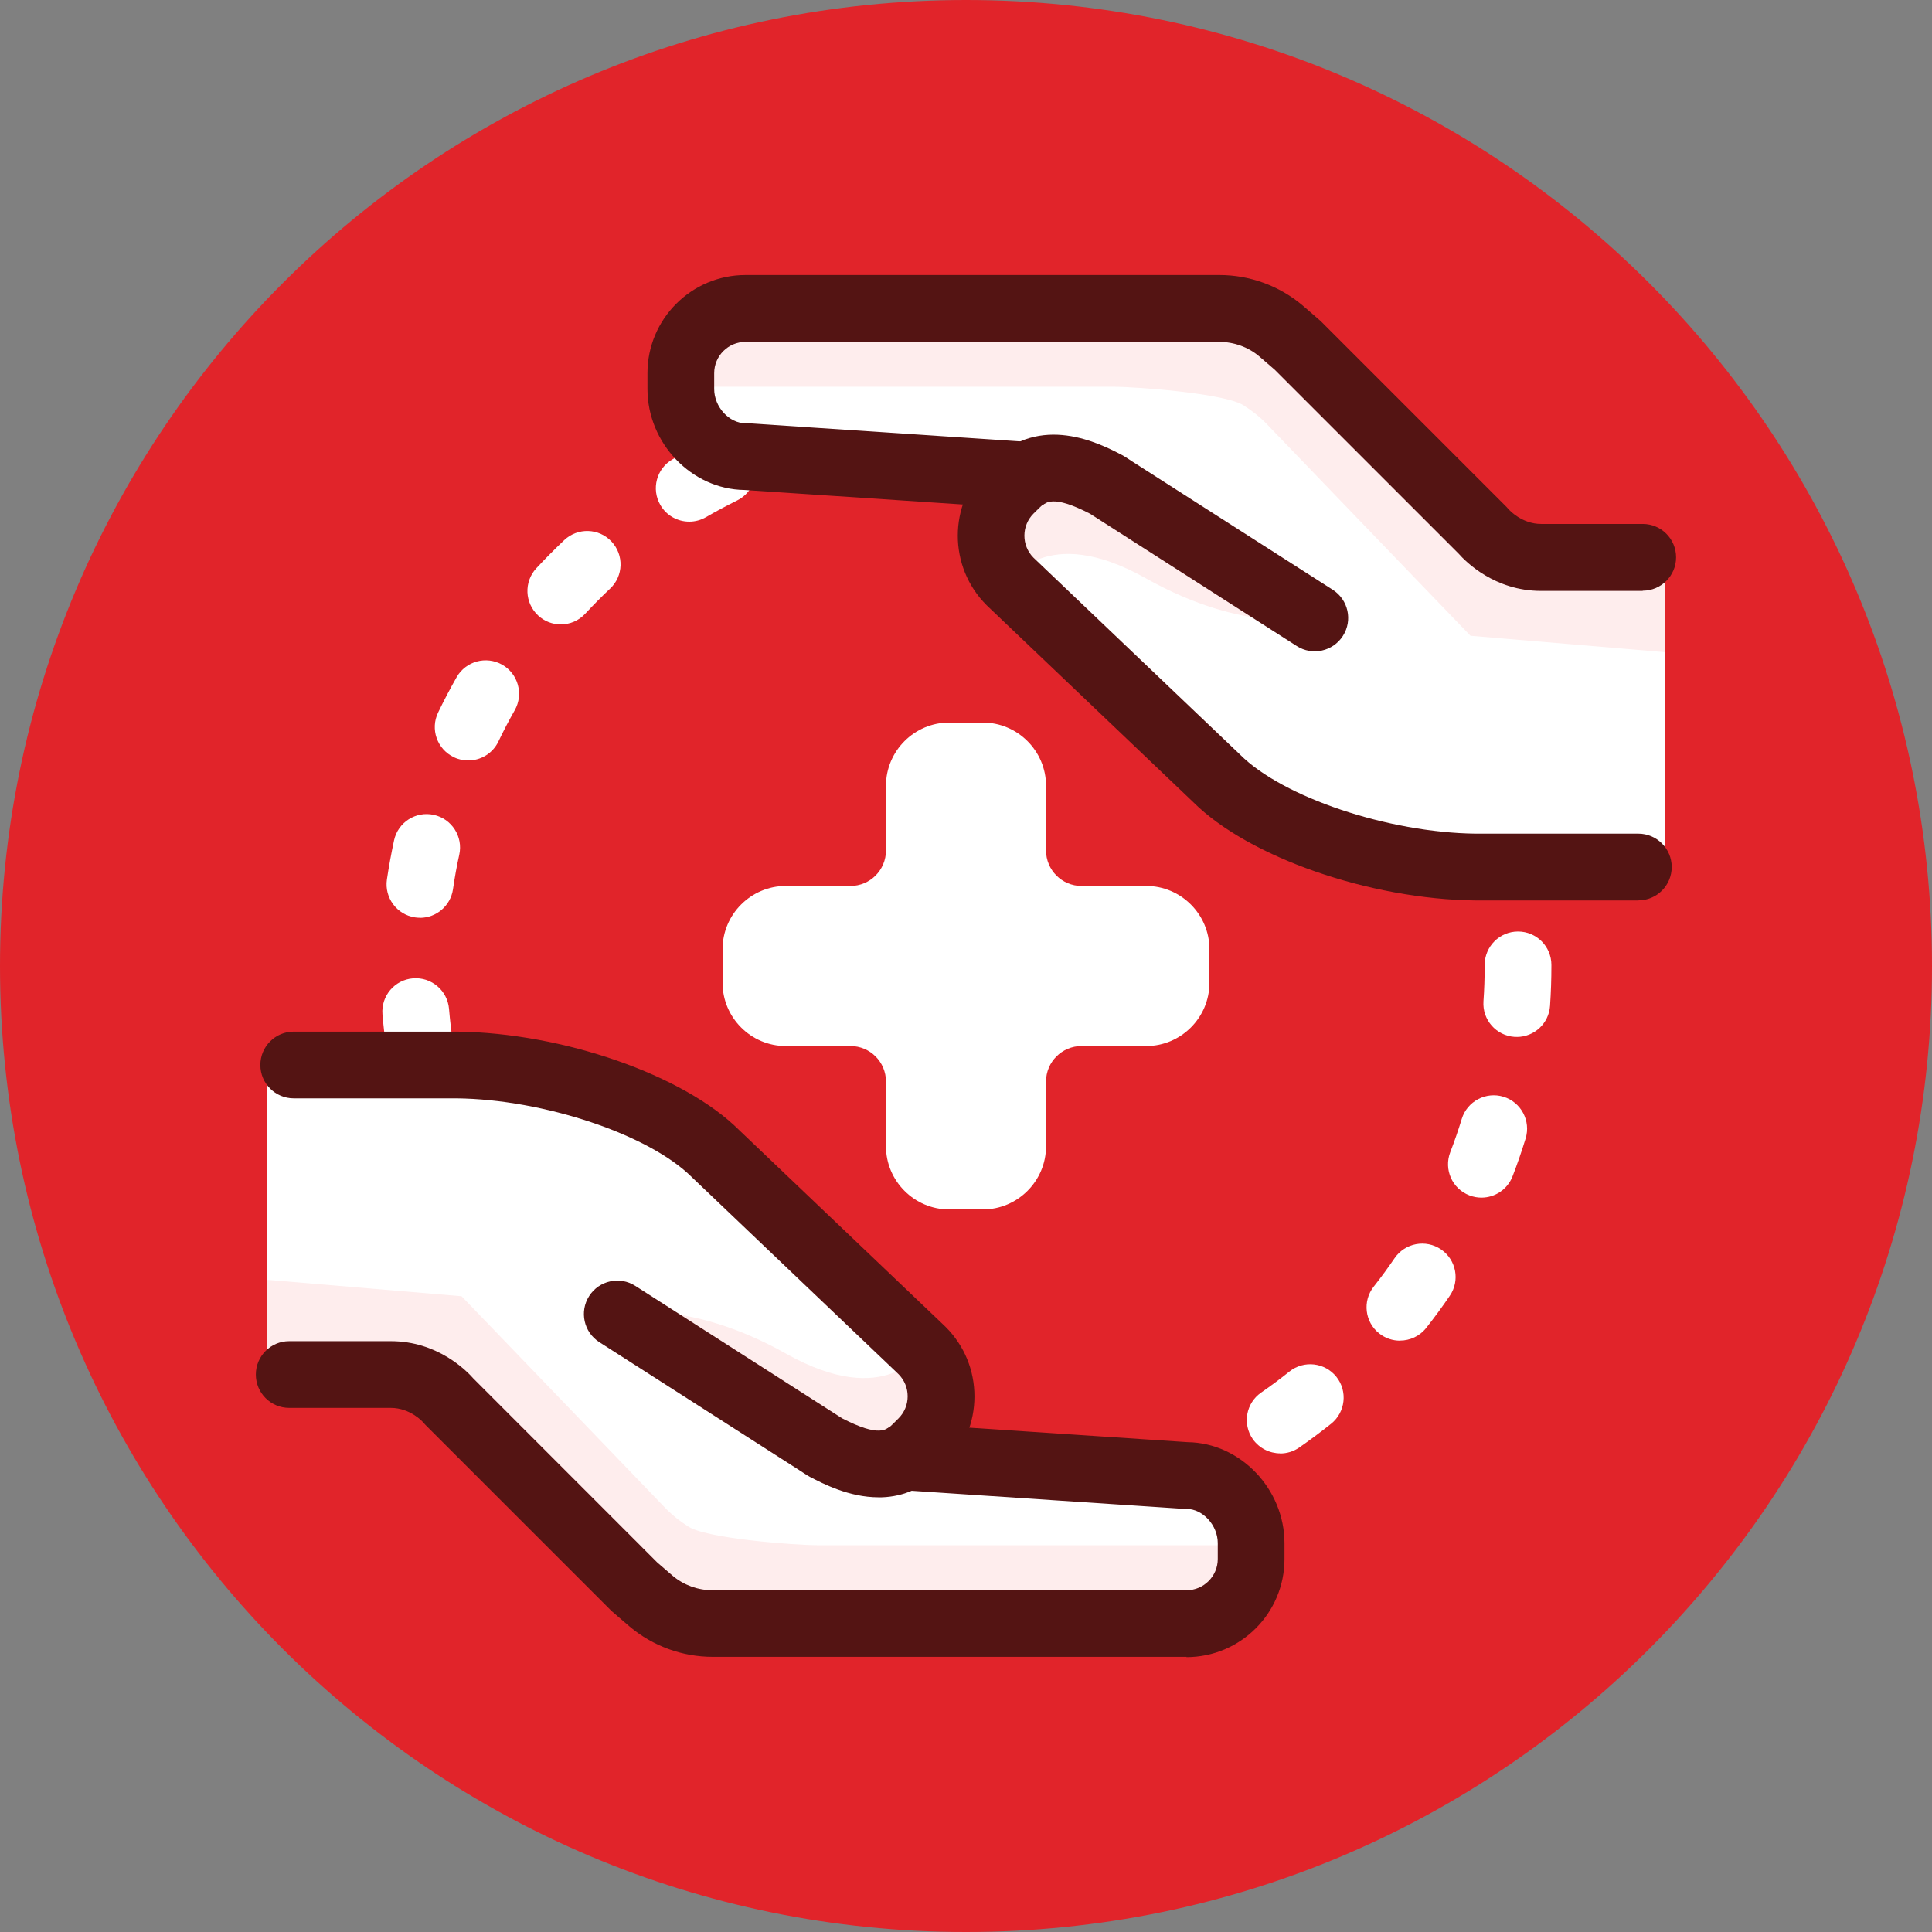 <svg width="80" height="80" viewBox="0 0 80 80" fill="none" xmlns="http://www.w3.org/2000/svg">
<rect x="0" y="0" width="80" height="80" fill="#808080" stroke="none"/>
<g clip-path="url(#clip0_68851_15630)">
<path d="M40 80C62.091 80 80 62.091 80 40C80 17.909 62.091 0 40 0C17.909 0 0 17.909 0 40C0 62.091 17.909 80 40 80Z" fill="#E1242A"/>
<path d="M40.169 64.243C39.409 64.243 38.791 63.631 38.787 62.871C38.781 62.108 39.397 61.483 40.16 61.48C40.643 61.477 41.135 61.455 41.618 61.422C42.375 61.369 43.043 61.935 43.098 62.699C43.154 63.459 42.584 64.123 41.821 64.178C41.277 64.219 40.723 64.243 40.175 64.246H40.166L40.169 64.243ZM34.929 63.677C34.827 63.677 34.726 63.665 34.621 63.643C34.089 63.523 33.55 63.382 33.027 63.225C32.295 63.006 31.88 62.234 32.101 61.505C32.32 60.772 33.092 60.357 33.821 60.578C34.286 60.717 34.76 60.843 35.233 60.951C35.978 61.12 36.446 61.861 36.277 62.606C36.132 63.246 35.56 63.683 34.929 63.683V63.677ZM46.898 63.185C46.31 63.185 45.766 62.809 45.581 62.218C45.35 61.489 45.757 60.714 46.483 60.483C46.944 60.339 47.406 60.175 47.858 59.997C48.569 59.717 49.372 60.068 49.652 60.779C49.932 61.489 49.581 62.292 48.87 62.572C48.36 62.772 47.837 62.957 47.317 63.123C47.178 63.166 47.037 63.188 46.901 63.188L46.898 63.185ZM28.581 61.191C28.347 61.191 28.11 61.132 27.892 61.006C27.418 60.732 26.947 60.44 26.492 60.132C25.858 59.708 25.689 58.846 26.117 58.212C26.541 57.578 27.403 57.409 28.037 57.837C28.44 58.108 28.858 58.369 29.277 58.609C29.938 58.991 30.166 59.837 29.784 60.498C29.529 60.941 29.064 61.191 28.584 61.191H28.581ZM53.012 60.181C52.575 60.181 52.144 59.972 51.873 59.588C51.44 58.96 51.593 58.099 52.221 57.665C52.621 57.388 53.015 57.095 53.391 56.794C53.987 56.317 54.858 56.415 55.335 57.009C55.812 57.606 55.714 58.477 55.12 58.954C54.692 59.295 54.249 59.625 53.8 59.938C53.56 60.105 53.286 60.185 53.012 60.185V60.181ZM23.255 56.945C22.886 56.945 22.514 56.797 22.243 56.505C21.87 56.105 21.507 55.686 21.163 55.261C20.683 54.668 20.772 53.797 21.366 53.317C21.96 52.837 22.831 52.926 23.311 53.52C23.615 53.895 23.938 54.268 24.267 54.621C24.787 55.181 24.757 56.055 24.197 56.575C23.929 56.822 23.593 56.945 23.255 56.945ZM57.969 55.514C57.67 55.514 57.369 55.419 57.114 55.218C56.514 54.748 56.409 53.877 56.883 53.277C57.184 52.895 57.474 52.498 57.747 52.099C58.178 51.468 59.037 51.305 59.67 51.735C60.301 52.166 60.464 53.028 60.033 53.655C59.726 54.108 59.397 54.554 59.058 54.985C58.784 55.332 58.381 55.511 57.972 55.511L57.969 55.514ZM19.409 51.323C18.895 51.323 18.403 51.037 18.163 50.541C17.926 50.049 17.701 49.541 17.498 49.037C17.212 48.329 17.557 47.523 18.264 47.24C18.972 46.957 19.778 47.298 20.061 48.006C20.243 48.455 20.44 48.901 20.652 49.339C20.984 50.025 20.695 50.852 20.009 51.185C19.815 51.277 19.609 51.323 19.409 51.323ZM61.341 49.591C61.175 49.591 61.009 49.56 60.846 49.498C60.132 49.225 59.778 48.425 60.052 47.711C60.227 47.258 60.387 46.794 60.529 46.329C60.754 45.6 61.529 45.191 62.258 45.415C62.987 45.64 63.397 46.415 63.172 47.145C63.012 47.668 62.831 48.194 62.633 48.705C62.421 49.255 61.898 49.591 61.341 49.591ZM17.393 44.815C16.72 44.815 16.132 44.323 16.027 43.637C15.947 43.095 15.883 42.545 15.837 42C15.775 41.24 16.341 40.572 17.101 40.511C17.864 40.449 18.529 41.015 18.593 41.775C18.634 42.258 18.689 42.748 18.763 43.225C18.877 43.978 18.357 44.683 17.603 44.797C17.532 44.806 17.464 44.812 17.397 44.812L17.393 44.815ZM62.809 42.935C62.778 42.935 62.747 42.935 62.714 42.935C61.95 42.883 61.375 42.225 61.427 41.462C61.461 40.981 61.477 40.489 61.477 40.003V39.954C61.477 39.191 62.095 38.572 62.858 38.572C63.621 38.572 64.24 39.191 64.24 39.954V39.978C64.24 40.554 64.221 41.108 64.184 41.649C64.135 42.379 63.529 42.938 62.806 42.938L62.809 42.935ZM17.39 38.003C17.323 38.003 17.255 37.997 17.187 37.988C16.433 37.877 15.911 37.172 16.021 36.419C16.101 35.877 16.203 35.332 16.317 34.797C16.48 34.049 17.218 33.578 17.963 33.742C18.707 33.905 19.181 34.643 19.018 35.388C18.913 35.858 18.827 36.342 18.757 36.825C18.655 37.511 18.064 38.006 17.39 38.006V38.003ZM62.246 36.095C61.618 36.095 61.052 35.668 60.901 35.031C60.791 34.56 60.661 34.086 60.517 33.625C60.289 32.895 60.698 32.12 61.427 31.895C62.157 31.668 62.932 32.077 63.157 32.806C63.32 33.329 63.464 33.865 63.59 34.397C63.766 35.139 63.307 35.886 62.563 36.062C62.455 36.086 62.347 36.099 62.243 36.099L62.246 36.095ZM19.384 31.489C19.184 31.489 18.978 31.446 18.787 31.351C18.098 31.018 17.809 30.194 18.141 29.505C18.378 29.012 18.637 28.52 18.907 28.043C19.286 27.378 20.129 27.148 20.794 27.523C21.458 27.901 21.689 28.745 21.314 29.409C21.073 29.831 20.846 30.268 20.637 30.705C20.4 31.2 19.904 31.489 19.39 31.489H19.384ZM59.701 29.779C59.227 29.779 58.769 29.535 58.511 29.099C58.264 28.68 58 28.268 57.726 27.868C57.295 27.237 57.455 26.378 58.086 25.945C58.717 25.514 59.575 25.674 60.009 26.305C60.317 26.754 60.615 27.221 60.895 27.692C61.283 28.351 61.064 29.197 60.409 29.585C60.187 29.714 59.947 29.779 59.707 29.779H59.701ZM23.221 25.855C22.886 25.855 22.547 25.732 22.283 25.486C21.723 24.966 21.689 24.092 22.206 23.532C22.578 23.132 22.969 22.738 23.366 22.363C23.923 21.84 24.797 21.865 25.32 22.422C25.843 22.979 25.818 23.852 25.261 24.375C24.907 24.708 24.563 25.058 24.233 25.412C23.96 25.708 23.59 25.855 23.218 25.855H23.221ZM55.403 24.492C55.071 24.492 54.735 24.372 54.471 24.132C54.114 23.806 53.738 23.486 53.36 23.185C52.763 22.708 52.664 21.84 53.138 21.243C53.612 20.646 54.483 20.548 55.08 21.021C55.507 21.363 55.929 21.723 56.335 22.089C56.898 22.603 56.938 23.477 56.424 24.043C56.151 24.341 55.778 24.495 55.403 24.495V24.492ZM28.541 21.6C28.064 21.6 27.6 21.354 27.344 20.911C26.96 20.249 27.184 19.403 27.846 19.021C28.317 18.748 28.806 18.486 29.298 18.243C29.984 17.905 30.812 18.188 31.151 18.871C31.489 19.557 31.206 20.385 30.523 20.723C30.089 20.939 29.655 21.169 29.237 21.412C29.018 21.538 28.778 21.6 28.544 21.6H28.541ZM49.744 20.698C49.547 20.698 49.344 20.655 49.154 20.566C48.717 20.36 48.264 20.166 47.812 19.988C47.101 19.711 46.751 18.908 47.027 18.197C47.304 17.486 48.107 17.135 48.818 17.412C49.329 17.612 49.84 17.831 50.335 18.065C51.024 18.391 51.323 19.215 50.997 19.905C50.76 20.403 50.264 20.698 49.744 20.698ZM34.873 19.099C34.243 19.099 33.673 18.665 33.526 18.025C33.357 17.28 33.821 16.538 34.566 16.369C35.098 16.246 35.643 16.142 36.184 16.055C36.941 15.935 37.646 16.452 37.766 17.206C37.886 17.96 37.369 18.668 36.615 18.788C36.138 18.865 35.655 18.957 35.181 19.065C35.077 19.089 34.972 19.099 34.87 19.099H34.873ZM43.215 18.748C43.151 18.748 43.086 18.745 43.021 18.735C42.541 18.668 42.055 18.615 41.569 18.581C40.809 18.526 40.233 17.865 40.289 17.102C40.344 16.338 41.006 15.763 41.769 15.822C42.317 15.861 42.867 15.92 43.406 15.994C44.163 16.102 44.689 16.8 44.581 17.557C44.483 18.249 43.892 18.748 43.215 18.748Z" fill="white"/>
<path d="M49.133 61.092L36.542 60.785L36.323 60.566C36.92 60.508 37.502 60.265 37.96 59.806L38.176 59.591C39.222 58.545 39.222 56.849 38.176 55.803L29.622 47.652C29.471 47.502 29.311 47.363 29.145 47.234C28.265 46.363 22.905 43.978 21.576 43.978H16.52L11.056 44.102V56.917L17.619 56.794L26.114 65.621C26.376 65.883 26.659 66.108 26.96 66.299C27.634 66.828 31.468 67.105 32.391 67.105H49.133C50.613 67.105 51.809 65.905 51.809 64.428V63.772C51.809 62.292 50.609 61.095 49.133 61.095V61.092Z" fill="white"/>
<path d="M25.557 54.412L33.834 59.711L34.169 59.929C35.692 60.72 36.911 60.975 37.957 59.929L38.172 59.714C39.218 58.668 39.218 56.972 38.172 55.926C38.172 55.926 36.72 58.397 32.554 56.055C28.388 53.714 25.554 54.415 25.554 54.415L25.557 54.412Z" fill="#FEEDED"/>
<path d="M50.625 63.985H33.883C32.96 63.985 29.126 63.708 28.453 63.178C28.154 62.988 27.868 62.763 27.606 62.502L19.111 53.674L11.056 52.994V56.914L17.619 56.791L26.114 65.618C26.376 65.88 26.659 66.105 26.96 66.295C27.634 66.825 31.468 67.102 32.391 67.102H49.133C50.613 67.102 51.809 65.901 51.809 64.425V63.769C51.809 63.489 51.766 63.215 51.686 62.963C51.36 63.105 51.003 63.988 50.625 63.988V63.985Z" fill="#FEEDED"/>
<path d="M49.132 68.606H29.511C28.252 68.606 27.031 68.16 26.071 67.351L25.369 66.748C25.345 66.726 25.32 66.702 25.295 66.68L17.615 59C17.581 58.966 17.548 58.929 17.517 58.892C17.511 58.883 16.991 58.298 16.184 58.298H11.975C11.212 58.298 10.594 57.68 10.594 56.917C10.594 56.154 11.212 55.535 11.975 55.535H16.184C18.111 55.535 19.311 56.748 19.606 57.086L27.212 64.695L27.861 65.255C28.311 65.634 28.901 65.849 29.508 65.849H49.129C49.843 65.849 50.425 65.268 50.425 64.554V63.898C50.425 63.157 49.806 62.48 49.129 62.48C49.098 62.48 49.068 62.48 49.037 62.48L37.372 61.705C36.609 61.655 36.034 60.997 36.083 60.234C36.132 59.471 36.794 58.895 37.554 58.945L49.178 59.717C51.357 59.745 53.188 61.649 53.188 63.902V64.557C53.188 66.797 51.366 68.618 49.126 68.618L49.132 68.606Z" fill="#541413"/>
<path d="M36.372 62C35.163 62 34.083 61.437 33.535 61.154C33.495 61.132 33.455 61.111 33.418 61.086L33.083 60.868L24.815 55.575C24.172 55.163 23.984 54.308 24.397 53.665C24.809 53.022 25.664 52.834 26.307 53.246L34.874 58.732C36.415 59.523 36.72 59.218 36.987 58.951L37.203 58.735C37.449 58.489 37.584 58.166 37.584 57.819C37.584 57.471 37.452 57.157 37.215 56.911L28.677 48.772C28.677 48.772 28.661 48.757 28.652 48.748C26.886 46.981 22.511 45.517 18.898 45.48H12.163C11.4 45.48 10.781 44.861 10.781 44.099C10.781 43.335 11.4 42.717 12.163 42.717H18.914C23.298 42.763 28.311 44.511 30.597 46.785L39.138 54.926L39.163 54.951C39.929 55.717 40.35 56.739 40.35 57.822C40.35 58.905 39.929 59.926 39.16 60.692L38.944 60.908C38.12 61.732 37.218 62.003 36.378 62.003L36.372 62Z" fill="#541413"/>
<path d="M30.868 18.908L43.459 19.215L43.678 19.434C43.081 19.492 42.499 19.735 42.041 20.194L41.825 20.409C40.779 21.455 40.779 23.151 41.825 24.197L50.379 32.348C50.53 32.498 50.69 32.637 50.856 32.766C51.736 33.637 57.096 36.022 58.425 36.022H63.481L68.945 35.898V23.083L62.382 23.206L53.887 14.379C53.625 14.117 53.342 13.892 53.041 13.701C52.367 13.172 48.533 12.895 47.61 12.895H30.868C29.388 12.895 28.191 14.095 28.191 15.572V16.228C28.191 17.708 29.391 18.905 30.868 18.905V18.908Z" fill="white"/>
<path d="M54.443 25.588L46.166 20.289L45.831 20.071C44.308 19.28 43.089 19.025 42.043 20.071L41.828 20.286C40.781 21.332 40.781 23.028 41.828 24.074C41.828 24.074 43.28 21.603 47.446 23.945C51.612 26.286 54.446 25.585 54.446 25.585L54.443 25.588Z" fill="#FEEDED"/>
<path d="M29.376 16.015H46.118C47.041 16.015 50.874 16.292 51.548 16.822C51.847 17.012 52.133 17.237 52.395 17.498L60.89 26.326L68.945 27.006V23.086L62.382 23.209L53.887 14.382C53.625 14.12 53.342 13.895 53.041 13.705C52.367 13.175 48.533 12.898 47.61 12.898H30.868C29.388 12.898 28.191 14.098 28.191 15.575V16.231C28.191 16.511 28.235 16.785 28.314 17.037C28.641 16.895 28.998 16.012 29.376 16.012V16.015Z" fill="#FEEDED"/>
<path d="M68.019 24.468H63.813C61.886 24.468 60.687 23.255 60.391 22.917L52.785 15.311L52.136 14.751C51.687 14.372 51.096 14.157 50.49 14.157H30.868C30.154 14.157 29.573 14.739 29.573 15.452V16.108C29.573 16.849 30.191 17.526 30.868 17.526C30.899 17.526 30.93 17.526 30.96 17.526L42.625 18.302C43.388 18.351 43.963 19.009 43.914 19.772C43.865 20.535 43.2 21.111 42.443 21.061L30.819 20.289C28.64 20.259 26.81 18.357 26.81 16.105V15.449C26.81 13.209 28.631 11.388 30.871 11.388H50.493C51.751 11.388 52.973 11.834 53.933 12.643L54.631 13.246C54.656 13.268 54.68 13.292 54.705 13.314L62.385 20.994C62.419 21.028 62.453 21.065 62.483 21.102C62.493 21.111 63.01 21.695 63.816 21.695H68.022C68.785 21.695 69.403 22.314 69.403 23.077C69.403 23.84 68.785 24.459 68.022 24.459L68.019 24.468Z" fill="#541413"/>
<path d="M67.846 37.286H61.096C56.711 37.24 51.699 35.492 49.413 33.218L40.871 25.077C40.871 25.077 40.855 25.061 40.846 25.052C39.265 23.468 39.265 20.892 40.846 19.311L41.065 19.095C43.074 17.083 45.539 18.363 46.468 18.846C46.508 18.868 46.548 18.889 46.585 18.914L46.92 19.132L55.188 24.422C55.831 24.834 56.019 25.689 55.606 26.332C55.194 26.975 54.339 27.163 53.696 26.751L45.129 21.268C43.588 20.477 43.283 20.782 43.016 21.049L42.797 21.265C42.295 21.766 42.292 22.581 42.788 23.086L51.326 31.225C51.326 31.225 51.342 31.24 51.351 31.249C53.117 33.015 57.492 34.48 61.105 34.52H67.84C68.603 34.52 69.222 35.139 69.222 35.901C69.222 36.665 68.603 37.283 67.84 37.283L67.846 37.286Z" fill="#541413"/>
<path d="M47.465 36.686H44.785C43.972 36.686 43.314 36.028 43.314 35.215V32.535C43.314 31.098 42.138 29.92 40.698 29.92H39.301C37.864 29.92 36.686 31.095 36.686 32.535V35.215C36.686 36.028 36.028 36.686 35.215 36.686H32.535C31.098 36.686 29.92 37.861 29.92 39.301V40.698C29.92 42.135 31.095 43.314 32.535 43.314H35.215C36.028 43.314 36.686 43.972 36.686 44.785V47.465C36.686 48.901 37.861 50.08 39.301 50.08H40.698C42.135 50.08 43.314 48.905 43.314 47.465V44.785C43.314 43.972 43.972 43.314 44.785 43.314H47.465C48.901 43.314 50.08 42.138 50.08 40.698V39.301C50.08 37.865 48.904 36.686 47.465 36.686Z" fill="white"/>
</g>
<defs>
<clipPath id="clip0_68851_15630">
<rect width="80" height="80" fill="white"/>
</clipPath>
</defs>
</svg>
